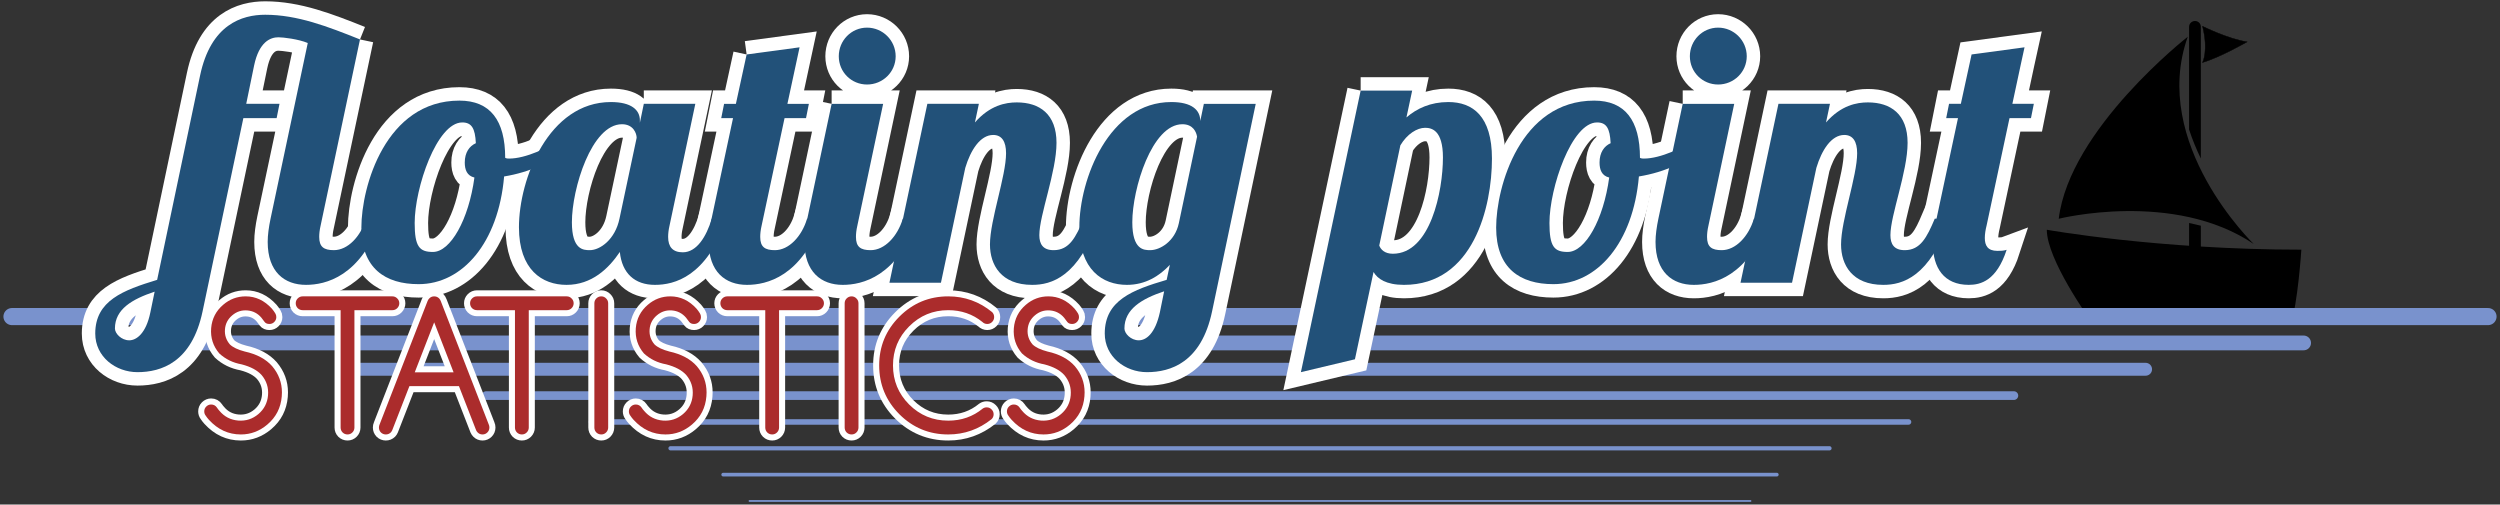 <?xml version="1.0" encoding="UTF-8" standalone="no"?>
<!-- Created with Inkscape (http://www.inkscape.org/) -->

<svg
   xmlns:dc="http://purl.org/dc/elements/1.1/"
   xmlns:cc="http://creativecommons.org/ns#"
   xmlns:rdf="http://www.w3.org/1999/02/22-rdf-syntax-ns#"
   xmlns:svg="http://www.w3.org/2000/svg"
   xmlns="http://www.w3.org/2000/svg"
   xmlns:sodipodi="http://sodipodi.sourceforge.net/DTD/sodipodi-0.dtd"
   xmlns:inkscape="http://www.inkscape.org/namespaces/inkscape"
   width="949.1"
   height="191.538"
   id="svg2"
   version="1.1"
   inkscape:version="0.48.4 r9939"
   sodipodi:docname="fps logo - all path no text.svg"
   inkscape:export-filename="/home/michael/Pictures/Logo/fps logo.png"
   inkscape:export-xdpi="90"
   inkscape:export-ydpi="90">
  <rect width="100%" height="100%" fill="#333333" stroke="none"/>
  <defs
     id="defs4" />
  <sodipodi:namedview
     id="base"
     pagecolor="#ffffff"
     bordercolor="#666666"
     borderopacity="1.0"
     inkscape:pageopacity="1"
     inkscape:pageshadow="2"
     inkscape:zoom="0.98994949"
     inkscape:cx="605.38458"
     inkscape:cy="76.242153"
     inkscape:document-units="px"
     inkscape:current-layer="layer1"
     showgrid="false"
     showguides="false"
     inkscape:snap-global="false"
     inkscape:window-width="1920"
     inkscape:window-height="1028"
     inkscape:window-x="0"
     inkscape:window-y="0"
     inkscape:window-maximized="1"
     fit-margin-top="0.5"
     fit-margin-left="1.3"
     fit-margin-right="1.3"
     fit-margin-bottom="1">
    <inkscape:grid
       type="xygrid"
       id="grid2985"
       empspacing="5"
       visible="true"
       enabled="true"
       snapvisiblegridlinesonly="true"
       originx="-35.45px"
       originy="-248.65px" />
  </sodipodi:namedview>
  <g
     inkscape:label="Layer 1"
     inkscape:groupmode="layer"
     id="layer1"
     transform="translate(-35.45,-612.175)"
     style="display:inline">
    <path
       style="fill:#000000;fill-opacity:1;stroke-width:4.4;stroke-linecap:round;stroke-miterlimit:4"
       d="M 833.312 7.969 C 832.076 7.969 831.062 8.951 831.062 10.188 L 831.062 49.156 C 832.293 52.949 833.821 56.645 835.531 60.188 L 835.531 10.188 C 835.531 8.951 834.549 7.969 833.312 7.969 z M 831.062 84.656 L 831.062 95.906 C 831.062 97.143 832.076 98.156 833.312 98.156 C 834.549 98.156 835.531 97.143 835.531 95.906 L 835.531 85.688 C 834.037 85.312 832.553 84.967 831.062 84.656 z "
       transform="translate(35.45,612.175)"
       id="rect3972" />
    <path
       style="fill:#000000;fill-opacity:1;stroke:none"
       d="m 866.011,626.126 c 0,0 -44.897,35.067 -48.98,69.101 0,0 43.648,-10.96 74.019,9.586 0,0 -39.519,-38.088 -25.038,-78.687 z"
       id="path3761"
       inkscape:connector-curvature="0"
       sodipodi:nodetypes="cccc" />
    <path
       style="fill:#000000;fill-opacity:1;stroke:none"
       d="m 812.495,699.396 c 0,0 42.196,7.563 96.643,7.563 0,0 -1.361,20.798 -4.084,28.361 0,0 -28.585,0 -76.226,-1.891 0,0 -16.334,-22.689 -16.334,-34.034 z"
       id="path2991"
       inkscape:connector-curvature="0" />
    <path
       style="fill:#000000;fill-opacity:1;stroke:#000000;stroke-width:0.16px;stroke-linecap:butt;stroke-linejoin:miter;stroke-opacity:1"
       d="m 871.621,622.15 c 0,0 9.625,4.775 16.912,5.921 0,0 -10.312,5.921 -16.912,7.831 0,0 2.337,-4.393 0,-13.752 z"
       id="path3791"
       inkscape:connector-curvature="0" />
    <g
       id="g3858"
       style="stroke:#7992cd;stroke-opacity:1">
      <path
         transform="translate(0,308.268)"
         inkscape:connector-curvature="0"
         id="path3823"
         d="m 40,424.094 c 940,0 940,0 940,0"
         style="fill:none;stroke:#7992cd;stroke-width:6.5;stroke-linecap:round;stroke-linejoin:miter;stroke-miterlimit:4;stroke-opacity:1;stroke-dasharray:none" />
      <path
         sodipodi:nodetypes="cc"
         transform="translate(0,308.268)"
         inkscape:connector-curvature="0"
         id="path3827"
         d="m 110,434.094 800,0"
         style="fill:none;stroke:#7992cd;stroke-width:5.6;stroke-linecap:round;stroke-linejoin:miter;stroke-miterlimit:4;stroke-opacity:1;stroke-dasharray:none" />
      <path
         sodipodi:nodetypes="cc"
         transform="translate(0,308.268)"
         inkscape:connector-curvature="0"
         id="path3829"
         d="m 170,444.094 680,0"
         style="fill:none;stroke:#7992cd;stroke-width:4.9;stroke-linecap:round;stroke-linejoin:miter;stroke-miterlimit:4;stroke-opacity:1;stroke-dasharray:none" />
      <path
         sodipodi:nodetypes="cc"
         transform="translate(0,308.268)"
         inkscape:connector-curvature="0"
         id="path3831"
         d="m 220,454.094 580,0"
         style="fill:none;stroke:#7992cd;stroke-width:3.3;stroke-linecap:round;stroke-linejoin:miter;stroke-miterlimit:4;stroke-opacity:1;stroke-dasharray:none" />
      <path
         sodipodi:nodetypes="cc"
         transform="translate(0,308.268)"
         inkscape:connector-curvature="0"
         id="path3833"
         d="m 260,464.094 500,0"
         style="fill:none;stroke:#7992cd;stroke-width:2.1;stroke-linecap:round;stroke-linejoin:miter;stroke-miterlimit:4;stroke-opacity:1;stroke-dasharray:none" />
      <path
         sodipodi:nodetypes="cc"
         transform="translate(0,308.268)"
         inkscape:connector-curvature="0"
         id="path3835"
         d="m 290,474.094 440,0"
         style="fill:none;stroke:#7992cd;stroke-width:1.6;stroke-linecap:round;stroke-linejoin:miter;stroke-miterlimit:4;stroke-opacity:1;stroke-dasharray:none" />
      <path
         sodipodi:nodetypes="cc"
         transform="translate(0,308.268)"
         inkscape:connector-curvature="0"
         id="path3837"
         d="m 310,484.094 400,0"
         style="fill:none;stroke:#7992cd;stroke-width:1.4;stroke-linecap:round;stroke-linejoin:miter;stroke-miterlimit:4;stroke-opacity:1;stroke-dasharray:none" />
      <path
         sodipodi:nodetypes="cc"
         transform="translate(0,308.268)"
         inkscape:connector-curvature="0"
         id="path3839"
         d="m 320,494.094 380,0"
         style="fill:none;stroke:#7992cd;stroke-width:0.7;stroke-linecap:round;stroke-linejoin:miter;stroke-miterlimit:4;stroke-opacity:1;stroke-dasharray:none" />
    </g>
  </g>
  <g
     inkscape:groupmode="layer"
     id="layer2"
     inkscape:label="flpt text 1"
     style="display:inline"
     transform="translate(-35.45,-303.907)">
    <g
       style="font-size:135.822px;font-style:normal;font-weight:normal;line-height:125%;letter-spacing:0px;word-spacing:0px;fill:#ff0000;fill-opacity:1;stroke:#ffffff;stroke-width:10.2;stroke-miterlimit:4;stroke-opacity:1;display:inline;font-family:Sans"
       id="text3819">
      <path
         d="m 79.083,428.623 c 0,-7.334 6.519,-11.137 15.076,-13.99 l -1.63,7.878 c -1.63,8.013 -5.297,10.594 -8.013,10.594 -2.988,0 -5.433,-2.581 -5.433,-4.482 M 172.121,318.879 c -12.224,-4.89 -23.769,-9.372 -35.993,-9.372 -8.828,0 -20.645,3.667 -24.72,23.09 l -16.299,77.554 c -12.903,3.939 -23.497,7.878 -23.497,20.373 0,8.828 7.742,14.669 16.027,14.669 8.964,0 20.645,-3.667 24.72,-23.09 l 15.484,-73.344 12.631,0 1.087,-5.433 -12.631,0 2.988,-14.533 c 1.901,-9.1 6.248,-10.73 9.236,-10.73 1.766,0 7.606,0.679 11.137,2.173 l -14.125,66.688 c -0.679,3.26 -1.087,6.248 -1.087,8.828 0,11.409 6.384,16.299 14.533,16.299 7.334,0 20.781,-2.988 28.523,-25.127 l -5.705,0 c -2.037,6.791 -6.927,11.952 -12.224,11.952 -3.803,0 -5.569,-1.222 -5.569,-5.025 0,-1.222 0.136,-2.581 0.543,-4.346 l 14.94,-70.627"
         style="font-variant:normal;font-stretch:normal;text-align:start;line-height:125%;writing-mode:lr-tb;text-anchor:start;fill:#ff0000;stroke:#ffffff;font-family:'Lobster 1.4';-inkscape-font-specification:'Lobster 1.4,'"
         id="path3943" />
      <path
         d="m 209.856,342.104 c -27.979,0 -37.215,32.597 -37.215,48.217 0,15.484 9.1,21.46 21.731,21.46 16.706,0 30.288,-15.755 32.461,-40.882 9.915,-1.63 18.879,-5.705 24.04,-11.273 l -1.222,-3.667 c -5.84,4.075 -14.669,8.149 -20.917,8.149 -0.407,0 -0.951,0 -1.494,-0.272 0,-14.261 -5.705,-21.731 -17.385,-21.731 m -10.051,57.453 c -5.161,0 -6.927,-2.037 -6.927,-11.002 0,-13.311 8.421,-38.166 18.064,-38.166 3.531,0 4.89,2.173 5.161,7.878 -2.445,1.087 -4.21,3.531 -4.21,7.334 0,2.716 0.815,5.025 3.667,5.705 -2.173,16.027 -9.1,28.251 -15.755,28.251"
         style="font-variant:normal;font-stretch:normal;text-align:start;line-height:125%;writing-mode:lr-tb;text-anchor:start;fill:#ff0000;stroke:#ffffff;font-family:'Lobster 1.4';-inkscape-font-specification:'Lobster 1.4,'"
         id="path3945" />
      <path
         d="m 279.866,343.327 -1.494,7.199 0,-0.951 c 0,-3.939 -3.26,-6.927 -11.002,-6.927 -23.633,0 -34.906,29.202 -34.906,47.538 0,16.163 8.828,21.867 18.064,21.867 9.643,0 16.027,-6.248 20.237,-12.496 0.815,8.149 5.705,12.496 13.311,12.496 7.334,0 19.558,-2.988 27.3,-25.127 l -5.705,0 c -2.037,6.791 -5.705,12.767 -11.002,12.767 -3.803,0 -5.569,-2.037 -5.569,-5.84 0,-1.222 0.136,-2.581 0.543,-4.346 l 9.779,-46.179 -19.558,0 m -8.285,7.742 c 4.346,0 5.569,3.531 5.569,5.161 l -6.519,30.696 c -1.63,7.878 -7.334,11.952 -11.273,11.952 -2.445,0 -6.791,-0.136 -6.791,-10.594 0,-12.767 7.47,-37.215 19.015,-37.215"
         style="font-variant:normal;font-stretch:normal;text-align:start;line-height:125%;writing-mode:lr-tb;text-anchor:start;fill:#ff0000;stroke:#ffffff;font-family:'Lobster 1.4';-inkscape-font-specification:'Lobster 1.4,'"
         id="path3947" />
      <path
         d="m 318.9,324.583 -4.075,18.743 -4.482,0 -1.087,5.433 4.482,0 -8.149,38.166 c -0.679,3.26 -1.087,6.248 -1.087,8.828 0,11.409 6.384,16.299 14.533,16.299 7.334,0 20.781,-2.988 28.523,-25.127 l -5.705,0 c -2.037,6.791 -6.927,11.952 -12.224,11.952 -3.803,0 -5.569,-1.222 -5.569,-5.025 0,-1.222 0.136,-2.581 0.543,-4.346 l 8.693,-40.746 8.149,0 1.087,-5.433 -8.149,0 4.618,-21.46 -20.102,2.716"
         style="font-variant:normal;font-stretch:normal;text-align:start;line-height:125%;writing-mode:lr-tb;text-anchor:start;fill:#ff0000;stroke:#ffffff;font-family:'Lobster 1.4';-inkscape-font-specification:'Lobster 1.4,'"
         id="path3949" />
      <path
         d="m 353.885,325.262 c 0,5.976 4.754,10.73 10.73,10.73 5.976,0 10.866,-4.754 10.866,-10.73 0,-5.976 -4.89,-10.866 -10.866,-10.866 -5.976,0 -10.73,4.89 -10.73,10.866 m -2.716,18.064 -9.236,43.599 c -0.679,3.26 -1.087,6.248 -1.087,8.828 0,11.409 6.384,16.299 14.533,16.299 7.334,0 20.781,-2.988 28.523,-25.127 l -5.705,0 c -2.037,6.791 -6.927,11.952 -12.224,11.952 -3.803,0 -5.569,-1.222 -5.569,-5.025 0,-1.222 0.136,-2.581 0.543,-4.346 l 9.779,-46.179 -19.558,0"
         style="font-variant:normal;font-stretch:normal;text-align:start;line-height:125%;writing-mode:lr-tb;text-anchor:start;fill:#ff0000;stroke:#ffffff;font-family:'Lobster 1.4';-inkscape-font-specification:'Lobster 1.4,'"
         id="path3951" />
      <path
         d="m 417.392,362.07 c 0,8.693 -6.112,25.399 -6.112,34.635 0,7.742 4.21,15.348 16.027,15.348 7.199,0 17.657,-2.852 25.263,-25.127 l -5.705,0 c -2.988,7.063 -5.433,11.952 -11.409,11.952 -4.075,0 -5.433,-2.309 -5.433,-5.705 0,-7.606 6.519,-24.04 6.519,-35.042 0,-10.866 -6.384,-15.348 -15.076,-15.348 -4.21,0 -10.187,1.087 -15.891,7.606 l 1.494,-7.063 -19.558,0 -14.397,67.911 19.558,0 9.236,-43.599 c 2.037,-6.791 5.705,-12.496 10.594,-12.496 3.26,0 4.89,2.445 4.89,6.927"
         style="font-variant:normal;font-stretch:normal;text-align:start;line-height:125%;writing-mode:lr-tb;text-anchor:start;fill:#ff0000;stroke:#ffffff;font-family:'Lobster 1.4';-inkscape-font-specification:'Lobster 1.4,'"
         id="path3953" />
      <path
         d="m 491.124,349.846 c 0,-4.21 -3.26,-7.199 -11.002,-7.199 -23.633,0 -34.906,29.202 -34.906,47.538 0,16.163 8.828,21.867 18.064,21.867 7.063,0 12.36,-3.396 16.299,-7.606 l -1.222,5.705 c -12.903,3.803 -23.497,7.742 -23.497,20.373 0,8.828 7.742,14.669 16.027,14.669 8.964,0 20.645,-3.667 24.72,-23.09 l 16.57,-78.777 -19.694,0 -1.358,6.519 m -6.791,1.222 c 4.075,0 5.297,2.988 5.569,4.754 l -6.927,32.869 c -1.494,6.927 -7.199,10.187 -10.866,10.187 -2.445,0 -6.791,-0.136 -6.791,-10.594 0,-12.767 7.47,-37.215 19.015,-37.215 m -22.003,77.554 c 0,-7.334 6.519,-11.273 15.076,-14.125 l -1.63,8.013 c -1.766,8.013 -5.161,10.594 -8.013,10.594 -2.988,0 -5.433,-2.581 -5.433,-4.482"
         style="font-variant:normal;font-stretch:normal;text-align:start;line-height:125%;writing-mode:lr-tb;text-anchor:start;fill:#ff0000;stroke:#ffffff;font-family:'Lobster 1.4';-inkscape-font-specification:'Lobster 1.4,'"
         id="path3955" />
      <path
         d="m 552.008,338.301 -22.682,106.892 20.509,-4.89 7.063,-33.14 c 1.494,2.581 4.754,4.89 11.545,4.89 26.349,0 33.412,-29.609 33.412,-47.945 0,-16.163 -7.334,-21.46 -16.57,-21.46 -6.791,0 -11.952,2.445 -15.891,5.84 l 2.173,-10.187 -19.558,0 m 12.224,61.935 c -3.124,0 -4.618,-1.63 -5.161,-3.124 l 8.013,-38.03 c 2.581,-4.346 6.384,-6.655 9.372,-6.655 2.445,0 6.791,0.815 6.791,11.273 0,12.767 -4.754,36.536 -19.015,36.536"
         style="font-variant:normal;font-stretch:normal;text-align:start;line-height:125%;writing-mode:lr-tb;text-anchor:start;fill:#ff0000;stroke:#ffffff;font-family:'Lobster 1.4';-inkscape-font-specification:'Lobster 1.4,'"
         id="path3957" />
      <path
         d="m 640.665,342.104 c -27.979,0 -37.215,32.597 -37.215,48.217 0,15.484 9.1,21.46 21.731,21.46 16.706,0 30.288,-15.755 32.461,-40.882 9.915,-1.63 18.879,-5.705 24.04,-11.273 l -1.222,-3.667 c -5.84,4.075 -14.669,8.149 -20.917,8.149 -0.407,0 -0.951,0 -1.494,-0.272 0,-14.261 -5.705,-21.731 -17.385,-21.731 m -10.051,57.453 c -5.161,0 -6.927,-2.037 -6.927,-11.002 0,-13.311 8.421,-38.166 18.064,-38.166 3.531,0 4.89,2.173 5.161,7.878 -2.445,1.087 -4.21,3.531 -4.21,7.334 0,2.716 0.815,5.025 3.667,5.705 -2.173,16.027 -9.1,28.251 -15.755,28.251"
         style="font-variant:normal;font-stretch:normal;text-align:start;line-height:125%;writing-mode:lr-tb;text-anchor:start;fill:#ff0000;stroke:#ffffff;font-family:'Lobster 1.4';-inkscape-font-specification:'Lobster 1.4,'"
         id="path3959" />
      <path
         d="m 676.991,325.262 c 0,5.976 4.754,10.73 10.73,10.73 5.976,0 10.866,-4.754 10.866,-10.73 0,-5.976 -4.89,-10.866 -10.866,-10.866 -5.976,0 -10.73,4.89 -10.73,10.866 m -2.716,18.064 -9.236,43.599 c -0.679,3.26 -1.087,6.248 -1.087,8.828 0,11.409 6.384,16.299 14.533,16.299 7.334,0 20.781,-2.988 28.523,-25.127 l -5.705,0 c -2.037,6.791 -6.927,11.952 -12.224,11.952 -3.803,0 -5.569,-1.222 -5.569,-5.025 0,-1.222 0.136,-2.581 0.543,-4.346 l 9.779,-46.179 -19.558,0"
         style="font-variant:normal;font-stretch:normal;text-align:start;line-height:125%;writing-mode:lr-tb;text-anchor:start;fill:#ff0000;stroke:#ffffff;font-family:'Lobster 1.4';-inkscape-font-specification:'Lobster 1.4,'"
         id="path3961" />
      <path
         d="m 740.499,362.07 c 0,8.693 -6.112,25.399 -6.112,34.635 0,7.742 4.21,15.348 16.027,15.348 7.199,0 17.657,-2.852 25.263,-25.127 l -5.705,0 c -2.988,7.063 -5.433,11.952 -11.409,11.952 -4.075,0 -5.433,-2.309 -5.433,-5.705 0,-7.606 6.519,-24.04 6.519,-35.042 0,-10.866 -6.384,-15.348 -15.076,-15.348 -4.21,0 -10.187,1.087 -15.891,7.606 l 1.494,-7.063 -19.558,0 -14.397,67.911 19.558,0 9.236,-43.599 c 2.037,-6.791 5.705,-12.496 10.594,-12.496 3.26,0 4.89,2.445 4.89,6.927"
         style="font-variant:normal;font-stretch:normal;text-align:start;line-height:125%;writing-mode:lr-tb;text-anchor:start;fill:#ff0000;stroke:#ffffff;font-family:'Lobster 1.4';-inkscape-font-specification:'Lobster 1.4,'"
         id="path3963" />
      <path
         d="m 798.34,348.759 8.149,0 1.087,-5.433 -8.149,0 c 2.581,-12.224 4.618,-21.46 4.618,-21.46 l -20.102,2.716 -4.075,18.743 -4.482,0 -1.087,5.433 4.482,0 -8.693,40.746 c -0.543,2.445 -0.815,4.89 -0.815,7.199 0,8.693 4.075,15.348 13.582,15.348 4.618,0 10.594,-1.63 14.397,-13.311 -1.087,0.407 -2.581,0.407 -3.531,0.407 -3.667,0 -4.754,-2.037 -4.754,-4.89 0,-1.494 0.272,-3.124 0.679,-4.754 l 8.693,-40.746"
         style="font-variant:normal;font-stretch:normal;text-align:start;line-height:125%;writing-mode:lr-tb;text-anchor:start;fill:#ff0000;stroke:#ffffff;font-family:'Lobster 1.4';-inkscape-font-specification:'Lobster 1.4,'"
         id="path3965" />
    </g>
    <g
       style="font-size:135.822px;font-style:normal;font-weight:normal;line-height:125%;letter-spacing:0px;word-spacing:0px;fill:#225179;fill-opacity:1;stroke:none;display:inline;font-family:Sans"
       id="text3846">
      <path
         d="m 79.083,428.623 c 0,-7.334 6.519,-11.137 15.076,-13.99 l -1.63,7.878 c -1.63,8.013 -5.297,10.594 -8.013,10.594 -2.988,0 -5.433,-2.581 -5.433,-4.482 M 172.121,318.879 c -12.224,-4.89 -23.769,-9.372 -35.993,-9.372 -8.828,0 -20.645,3.667 -24.72,23.09 l -16.299,77.554 c -12.903,3.939 -23.497,7.878 -23.497,20.373 0,8.828 7.742,14.669 16.027,14.669 8.964,0 20.645,-3.667 24.72,-23.09 l 15.484,-73.344 12.631,0 1.087,-5.433 -12.631,0 2.988,-14.533 c 1.901,-9.1 6.248,-10.73 9.236,-10.73 1.766,0 7.606,0.679 11.137,2.173 l -14.125,66.688 c -0.679,3.26 -1.087,6.248 -1.087,8.828 0,11.409 6.384,16.299 14.533,16.299 7.334,0 20.781,-2.988 28.523,-25.127 l -5.705,0 c -2.037,6.791 -6.927,11.952 -12.224,11.952 -3.803,0 -5.569,-1.222 -5.569,-5.025 0,-1.222 0.136,-2.581 0.543,-4.346 l 14.94,-70.627"
         style="font-variant:normal;font-stretch:normal;text-align:start;line-height:125%;writing-mode:lr-tb;text-anchor:start;fill:#225179;font-family:'Lobster 1.4';-inkscape-font-specification:'Lobster 1.4,'"
         id="path3968" />
      <path
         d="m 209.856,342.104 c -27.979,0 -37.215,32.597 -37.215,48.217 0,15.484 9.1,21.46 21.731,21.46 16.706,0 30.288,-15.755 32.461,-40.882 9.915,-1.63 18.879,-5.705 24.04,-11.273 l -1.222,-3.667 c -5.84,4.075 -14.669,8.149 -20.917,8.149 -0.407,0 -0.951,0 -1.494,-0.272 0,-14.261 -5.705,-21.731 -17.385,-21.731 m -10.051,57.453 c -5.161,0 -6.927,-2.037 -6.927,-11.002 0,-13.311 8.421,-38.166 18.064,-38.166 3.531,0 4.89,2.173 5.161,7.878 -2.445,1.087 -4.21,3.531 -4.21,7.334 0,2.716 0.815,5.025 3.667,5.705 -2.173,16.027 -9.1,28.251 -15.755,28.251"
         style="font-variant:normal;font-stretch:normal;text-align:start;line-height:125%;writing-mode:lr-tb;text-anchor:start;fill:#225179;font-family:'Lobster 1.4';-inkscape-font-specification:'Lobster 1.4,'"
         id="path3970" />
      <path
         d="m 279.866,343.327 -1.494,7.199 0,-0.951 c 0,-3.939 -3.26,-6.927 -11.002,-6.927 -23.633,0 -34.906,29.202 -34.906,47.538 0,16.163 8.828,21.867 18.064,21.867 9.643,0 16.027,-6.248 20.237,-12.496 0.815,8.149 5.705,12.496 13.311,12.496 7.334,0 19.558,-2.988 27.3,-25.127 l -5.705,0 c -2.037,6.791 -5.705,12.767 -11.002,12.767 -3.803,0 -5.569,-2.037 -5.569,-5.84 0,-1.222 0.136,-2.581 0.543,-4.346 l 9.779,-46.179 -19.558,0 m -8.285,7.742 c 4.346,0 5.569,3.531 5.569,5.161 l -6.519,30.696 c -1.63,7.878 -7.334,11.952 -11.273,11.952 -2.445,0 -6.791,-0.136 -6.791,-10.594 0,-12.767 7.47,-37.215 19.015,-37.215"
         style="font-variant:normal;font-stretch:normal;text-align:start;line-height:125%;writing-mode:lr-tb;text-anchor:start;fill:#225179;font-family:'Lobster 1.4';-inkscape-font-specification:'Lobster 1.4,'"
         id="path3972" />
      <path
         d="m 318.9,324.583 -4.075,18.743 -4.482,0 -1.087,5.433 4.482,0 -8.149,38.166 c -0.679,3.26 -1.087,6.248 -1.087,8.828 0,11.409 6.384,16.299 14.533,16.299 7.334,0 20.781,-2.988 28.523,-25.127 l -5.705,0 c -2.037,6.791 -6.927,11.952 -12.224,11.952 -3.803,0 -5.569,-1.222 -5.569,-5.025 0,-1.222 0.136,-2.581 0.543,-4.346 l 8.693,-40.746 8.149,0 1.087,-5.433 -8.149,0 4.618,-21.46 -20.102,2.716"
         style="font-variant:normal;font-stretch:normal;text-align:start;line-height:125%;writing-mode:lr-tb;text-anchor:start;fill:#225179;font-family:'Lobster 1.4';-inkscape-font-specification:'Lobster 1.4,'"
         id="path3974" />
      <path
         d="m 353.885,325.262 c 0,5.976 4.754,10.73 10.73,10.73 5.976,0 10.866,-4.754 10.866,-10.73 0,-5.976 -4.89,-10.866 -10.866,-10.866 -5.976,0 -10.73,4.89 -10.73,10.866 m -2.716,18.064 -9.236,43.599 c -0.679,3.26 -1.087,6.248 -1.087,8.828 0,11.409 6.384,16.299 14.533,16.299 7.334,0 20.781,-2.988 28.523,-25.127 l -5.705,0 c -2.037,6.791 -6.927,11.952 -12.224,11.952 -3.803,0 -5.569,-1.222 -5.569,-5.025 0,-1.222 0.136,-2.581 0.543,-4.346 l 9.779,-46.179 -19.558,0"
         style="font-variant:normal;font-stretch:normal;text-align:start;line-height:125%;writing-mode:lr-tb;text-anchor:start;fill:#225179;font-family:'Lobster 1.4';-inkscape-font-specification:'Lobster 1.4,'"
         id="path3976" />
      <path
         d="m 417.392,362.07 c 0,8.693 -6.112,25.399 -6.112,34.635 0,7.742 4.21,15.348 16.027,15.348 7.199,0 17.657,-2.852 25.263,-25.127 l -5.705,0 c -2.988,7.063 -5.433,11.952 -11.409,11.952 -4.075,0 -5.433,-2.309 -5.433,-5.705 0,-7.606 6.519,-24.04 6.519,-35.042 0,-10.866 -6.384,-15.348 -15.076,-15.348 -4.21,0 -10.187,1.087 -15.891,7.606 l 1.494,-7.063 -19.558,0 -14.397,67.911 19.558,0 9.236,-43.599 c 2.037,-6.791 5.705,-12.496 10.594,-12.496 3.26,0 4.89,2.445 4.89,6.927"
         style="font-variant:normal;font-stretch:normal;text-align:start;line-height:125%;writing-mode:lr-tb;text-anchor:start;fill:#225179;font-family:'Lobster 1.4';-inkscape-font-specification:'Lobster 1.4,'"
         id="path3978" />
      <path
         d="m 491.124,349.846 c 0,-4.21 -3.26,-7.199 -11.002,-7.199 -23.633,0 -34.906,29.202 -34.906,47.538 0,16.163 8.828,21.867 18.064,21.867 7.063,0 12.36,-3.396 16.299,-7.606 l -1.222,5.705 c -12.903,3.803 -23.497,7.742 -23.497,20.373 0,8.828 7.742,14.669 16.027,14.669 8.964,0 20.645,-3.667 24.72,-23.09 l 16.57,-78.777 -19.694,0 -1.358,6.519 m -6.791,1.222 c 4.075,0 5.297,2.988 5.569,4.754 l -6.927,32.869 c -1.494,6.927 -7.199,10.187 -10.866,10.187 -2.445,0 -6.791,-0.136 -6.791,-10.594 0,-12.767 7.47,-37.215 19.015,-37.215 m -22.003,77.554 c 0,-7.334 6.519,-11.273 15.076,-14.125 l -1.63,8.013 c -1.766,8.013 -5.161,10.594 -8.013,10.594 -2.988,0 -5.433,-2.581 -5.433,-4.482"
         style="font-variant:normal;font-stretch:normal;text-align:start;line-height:125%;writing-mode:lr-tb;text-anchor:start;fill:#225179;font-family:'Lobster 1.4';-inkscape-font-specification:'Lobster 1.4,'"
         id="path3980" />
      <path
         d="m 552.008,338.301 -22.682,106.892 20.509,-4.89 7.063,-33.14 c 1.494,2.581 4.754,4.89 11.545,4.89 26.349,0 33.412,-29.609 33.412,-47.945 0,-16.163 -7.334,-21.46 -16.57,-21.46 -6.791,0 -11.952,2.445 -15.891,5.84 l 2.173,-10.187 -19.558,0 m 12.224,61.935 c -3.124,0 -4.618,-1.63 -5.161,-3.124 l 8.013,-38.03 c 2.581,-4.346 6.384,-6.655 9.372,-6.655 2.445,0 6.791,0.815 6.791,11.273 0,12.767 -4.754,36.536 -19.015,36.536"
         style="font-variant:normal;font-stretch:normal;text-align:start;line-height:125%;writing-mode:lr-tb;text-anchor:start;fill:#225179;font-family:'Lobster 1.4';-inkscape-font-specification:'Lobster 1.4,'"
         id="path3982" />
      <path
         d="m 640.665,342.104 c -27.979,0 -37.215,32.597 -37.215,48.217 0,15.484 9.1,21.46 21.731,21.46 16.706,0 30.288,-15.755 32.461,-40.882 9.915,-1.63 18.879,-5.705 24.04,-11.273 l -1.222,-3.667 c -5.84,4.075 -14.669,8.149 -20.917,8.149 -0.407,0 -0.951,0 -1.494,-0.272 0,-14.261 -5.705,-21.731 -17.385,-21.731 m -10.051,57.453 c -5.161,0 -6.927,-2.037 -6.927,-11.002 0,-13.311 8.421,-38.166 18.064,-38.166 3.531,0 4.89,2.173 5.161,7.878 -2.445,1.087 -4.21,3.531 -4.21,7.334 0,2.716 0.815,5.025 3.667,5.705 -2.173,16.027 -9.1,28.251 -15.755,28.251"
         style="font-variant:normal;font-stretch:normal;text-align:start;line-height:125%;writing-mode:lr-tb;text-anchor:start;fill:#225179;font-family:'Lobster 1.4';-inkscape-font-specification:'Lobster 1.4,'"
         id="path3984" />
      <path
         d="m 676.991,325.262 c 0,5.976 4.754,10.73 10.73,10.73 5.976,0 10.866,-4.754 10.866,-10.73 0,-5.976 -4.89,-10.866 -10.866,-10.866 -5.976,0 -10.73,4.89 -10.73,10.866 m -2.716,18.064 -9.236,43.599 c -0.679,3.26 -1.087,6.248 -1.087,8.828 0,11.409 6.384,16.299 14.533,16.299 7.334,0 20.781,-2.988 28.523,-25.127 l -5.705,0 c -2.037,6.791 -6.927,11.952 -12.224,11.952 -3.803,0 -5.569,-1.222 -5.569,-5.025 0,-1.222 0.136,-2.581 0.543,-4.346 l 9.779,-46.179 -19.558,0"
         style="font-variant:normal;font-stretch:normal;text-align:start;line-height:125%;writing-mode:lr-tb;text-anchor:start;fill:#225179;font-family:'Lobster 1.4';-inkscape-font-specification:'Lobster 1.4,'"
         id="path3986" />
      <path
         d="m 740.499,362.07 c 0,8.693 -6.112,25.399 -6.112,34.635 0,7.742 4.21,15.348 16.027,15.348 7.199,0 17.657,-2.852 25.263,-25.127 l -5.705,0 c -2.988,7.063 -5.433,11.952 -11.409,11.952 -4.075,0 -5.433,-2.309 -5.433,-5.705 0,-7.606 6.519,-24.04 6.519,-35.042 0,-10.866 -6.384,-15.348 -15.076,-15.348 -4.21,0 -10.187,1.087 -15.891,7.606 l 1.494,-7.063 -19.558,0 -14.397,67.911 19.558,0 9.236,-43.599 c 2.037,-6.791 5.705,-12.496 10.594,-12.496 3.26,0 4.89,2.445 4.89,6.927"
         style="font-variant:normal;font-stretch:normal;text-align:start;line-height:125%;writing-mode:lr-tb;text-anchor:start;fill:#225179;font-family:'Lobster 1.4';-inkscape-font-specification:'Lobster 1.4,'"
         id="path3988" />
      <path
         d="m 798.34,348.759 8.149,0 1.087,-5.433 -8.149,0 c 2.581,-12.224 4.618,-21.46 4.618,-21.46 l -20.102,2.716 -4.075,18.743 -4.482,0 -1.087,5.433 4.482,0 -8.693,40.746 c -0.543,2.445 -0.815,4.89 -0.815,7.199 0,8.693 4.075,15.348 13.582,15.348 4.618,0 10.594,-1.63 14.397,-13.311 -1.087,0.407 -2.581,0.407 -3.531,0.407 -3.667,0 -4.754,-2.037 -4.754,-4.89 0,-1.494 0.272,-3.124 0.679,-4.754 l 8.693,-40.746"
         style="font-variant:normal;font-stretch:normal;text-align:start;line-height:125%;writing-mode:lr-tb;text-anchor:start;fill:#225179;font-family:'Lobster 1.4';-inkscape-font-specification:'Lobster 1.4,'"
         id="path3990" />
    </g>
  </g>
  <g
     inkscape:groupmode="layer"
     id="layer3"
     inkscape:label="Stats txt"
     style="display:inline"
     transform="translate(-35.45,-303.907)">
    <g
       style="font-size:67.106px;font-style:normal;font-variant:normal;font-weight:normal;font-stretch:normal;text-align:start;line-height:125%;letter-spacing:0px;word-spacing:0px;writing-mode:lr-tb;text-anchor:start;fill:#ffffff;fill-opacity:1;stroke:#ffffff;stroke-width:4.6;stroke-miterlimit:4;stroke-opacity:1;font-family:Comfortaa;-inkscape-font-specification:Comfortaa"
       id="text3869">
      <path
         d="m 127.212,442.236 c -3.32,-0.59 -6.16,-1.977 -8.519,-4.161 -2.337,-2.752 -3.364,-5.942 -3.08,-9.568 0.306,-3.604 1.835,-6.575 4.587,-8.912 2.468,-2.119 5.308,-3.178 8.519,-3.178 3.801,5e-5 7.121,1.562 9.961,4.686 0.481,0.568 0.907,1.158 1.278,1.769 0.262,0.415 0.393,0.885 0.393,1.409 -3e-5,0.721 -0.262,1.343 -0.786,1.868 -0.502,0.502 -1.114,0.754 -1.835,0.754 -0.83,4e-5 -1.442,-0.262 -1.835,-0.786 -0.393,-0.524 -0.797,-1.059 -1.212,-1.606 -1.42,-1.66 -3.2,-2.578 -5.341,-2.752 -2.163,-0.175 -4.074,0.448 -5.734,1.868 -1.66,1.398 -2.578,3.167 -2.752,5.308 -0.175,2.163 0.448,4.074 1.868,5.734 1.158,1.114 3.036,2.01 5.636,2.687 4.565,1.005 8.039,2.862 10.42,5.57 2.468,2.927 3.703,6.248 3.703,9.961 -4e-5,0.502 -0.022,1.005 -0.066,1.507 -0.35,4.325 -2.174,7.886 -5.472,10.682 -2.949,2.512 -6.302,3.768 -10.059,3.768 -4.697,0 -8.738,-1.857 -12.124,-5.57 -0.459,-0.502 -0.874,-1.038 -1.245,-1.606 -0.35,-0.459 -0.524,-0.983 -0.524,-1.573 -1e-5,-0.721 0.251,-1.333 0.754,-1.835 0.524,-0.524 1.147,-0.786 1.868,-0.786 0.939,10e-6 1.682,0.404 2.228,1.212 0.262,0.415 0.568,0.808 0.917,1.18 1.857,2.228 4.238,3.462 7.143,3.703 2.883,0.218 5.428,-0.601 7.635,-2.457 2.206,-1.879 3.43,-4.26 3.67,-7.143 0.24,-2.905 -0.568,-5.461 -2.425,-7.667 -1.617,-1.813 -4.14,-3.167 -7.569,-4.063"
         id="path3901"
         inkscape:connector-curvature="0" />
      <path
         d="m 150.345,421.659 c -0.721,5e-5 -1.343,-0.251 -1.868,-0.754 -0.502,-0.524 -0.754,-1.147 -0.754,-1.868 0,-0.721 0.251,-1.332 0.754,-1.835 0.524,-0.524 1.147,-0.786 1.868,-0.786 l 34.077,0 c 0.721,5e-5 1.332,0.262 1.835,0.786 0.524,0.502 0.786,1.114 0.786,1.835 -5e-5,0.721 -0.262,1.343 -0.786,1.868 -0.502,0.502 -1.114,0.754 -1.835,0.754 l -14.417,0 0,44.562 c -2e-5,0.721 -0.262,1.343 -0.786,1.868 -0.502,0.502 -1.114,0.754 -1.835,0.754 -0.721,0 -1.343,-0.251 -1.868,-0.754 -0.502,-0.524 -0.754,-1.147 -0.754,-1.868 l 0,-44.562 -14.417,0"
         id="path3903"
         inkscape:connector-curvature="0" />
      <path
         d="m 190.877,450.493 -6.521,16.744 c -0.131,0.306 -0.317,0.59 -0.557,0.852 -0.524,0.502 -1.147,0.754 -1.868,0.754 -0.721,0 -1.343,-0.251 -1.868,-0.754 -0.502,-0.524 -0.754,-1.147 -0.754,-1.868 -1e-5,-0.415 0.076,-0.786 0.229,-1.114 l 18.218,-46.856 c 0.131,-0.393 0.36,-0.754 0.688,-1.081 0.502,-0.502 1.114,-0.754 1.835,-0.754 0.721,5e-5 1.343,0.251 1.868,0.754 0.306,0.328 0.524,0.688 0.655,1.081 l 18.218,46.856 c 0.153,0.328 0.229,0.699 0.229,1.114 -4e-5,0.721 -0.262,1.343 -0.786,1.868 -0.502,0.502 -1.114,0.754 -1.835,0.754 -0.721,0 -1.333,-0.251 -1.835,-0.754 -0.262,-0.262 -0.459,-0.546 -0.59,-0.852 l -6.521,-16.744 -18.808,0 m 16.776,-5.243 -7.372,-18.972 -7.372,18.972 14.745,0"
         id="path3905"
         inkscape:connector-curvature="0" />
      <path
         d="m 216.533,421.659 c -0.721,5e-5 -1.343,-0.251 -1.868,-0.754 -0.502,-0.524 -0.754,-1.147 -0.754,-1.868 -10e-6,-0.721 0.251,-1.332 0.754,-1.835 0.524,-0.524 1.147,-0.786 1.868,-0.786 l 34.077,0 c 0.721,5e-5 1.332,0.262 1.835,0.786 0.524,0.502 0.786,1.114 0.786,1.835 -4e-5,0.721 -0.262,1.343 -0.786,1.868 -0.502,0.502 -1.114,0.754 -1.835,0.754 l -14.417,0 0,44.562 c -3e-5,0.721 -0.262,1.343 -0.786,1.868 -0.502,0.502 -1.114,0.754 -1.835,0.754 -0.721,0 -1.343,-0.251 -1.868,-0.754 -0.502,-0.524 -0.754,-1.147 -0.754,-1.868 l 0,-44.562 -14.417,0"
         id="path3907"
         inkscape:connector-curvature="0" />
      <path
         d="m 261.096,419.037 c -10e-6,-0.721 0.251,-1.332 0.754,-1.835 0.524,-0.524 1.147,-0.786 1.868,-0.786 0.721,5e-5 1.333,0.262 1.835,0.786 0.524,0.502 0.786,1.114 0.786,1.835 l 0,47.184 c -1e-5,0.721 -0.262,1.343 -0.786,1.868 -0.502,0.502 -1.114,0.754 -1.835,0.754 -0.721,0 -1.343,-0.251 -1.868,-0.754 -0.502,-0.524 -0.754,-1.147 -0.754,-1.868 l 0,-47.184"
         id="path3909"
         inkscape:connector-curvature="0" />
      <path
         d="m 288.423,442.236 c -3.32,-0.59 -6.16,-1.977 -8.519,-4.161 -2.337,-2.752 -3.364,-5.942 -3.08,-9.568 0.306,-3.604 1.835,-6.575 4.587,-8.912 2.468,-2.119 5.308,-3.178 8.519,-3.178 3.801,5e-5 7.121,1.562 9.961,4.686 0.481,0.568 0.907,1.158 1.278,1.769 0.262,0.415 0.393,0.885 0.393,1.409 -3e-5,0.721 -0.262,1.343 -0.786,1.868 -0.502,0.502 -1.114,0.754 -1.835,0.754 -0.83,4e-5 -1.442,-0.262 -1.835,-0.786 -0.393,-0.524 -0.797,-1.059 -1.212,-1.606 -1.42,-1.66 -3.2,-2.578 -5.341,-2.752 -2.163,-0.175 -4.074,0.448 -5.734,1.868 -1.66,1.398 -2.578,3.167 -2.752,5.308 -0.175,2.163 0.448,4.074 1.868,5.734 1.158,1.114 3.036,2.01 5.636,2.687 4.565,1.005 8.039,2.862 10.42,5.57 2.468,2.927 3.703,6.248 3.703,9.961 -3e-5,0.502 -0.022,1.005 -0.066,1.507 -0.35,4.325 -2.174,7.886 -5.472,10.682 -2.949,2.512 -6.302,3.768 -10.059,3.768 -4.697,0 -8.738,-1.857 -12.124,-5.57 -0.459,-0.502 -0.874,-1.038 -1.245,-1.606 -0.35,-0.459 -0.524,-0.983 -0.524,-1.573 0,-0.721 0.251,-1.333 0.754,-1.835 0.524,-0.524 1.147,-0.786 1.868,-0.786 0.939,10e-6 1.682,0.404 2.228,1.212 0.262,0.415 0.568,0.808 0.917,1.18 1.857,2.228 4.238,3.462 7.143,3.703 2.883,0.218 5.428,-0.601 7.635,-2.457 2.206,-1.879 3.43,-4.26 3.67,-7.143 0.24,-2.905 -0.568,-5.461 -2.425,-7.667 -1.617,-1.813 -4.14,-3.167 -7.569,-4.063"
         id="path3911"
         inkscape:connector-curvature="0" />
      <path
         d="m 311.556,421.659 c -0.721,5e-5 -1.343,-0.251 -1.868,-0.754 -0.502,-0.524 -0.754,-1.147 -0.754,-1.868 -10e-6,-0.721 0.251,-1.332 0.754,-1.835 0.524,-0.524 1.147,-0.786 1.868,-0.786 l 34.077,0 c 0.721,5e-5 1.332,0.262 1.835,0.786 0.524,0.502 0.786,1.114 0.786,1.835 -4e-5,0.721 -0.262,1.343 -0.786,1.868 -0.502,0.502 -1.114,0.754 -1.835,0.754 l -14.417,0 0,44.562 c -3e-5,0.721 -0.262,1.343 -0.786,1.868 -0.502,0.502 -1.114,0.754 -1.835,0.754 -0.721,0 -1.343,-0.251 -1.868,-0.754 -0.502,-0.524 -0.754,-1.147 -0.754,-1.868 l 0,-44.562 -14.417,0"
         id="path3913"
         inkscape:connector-curvature="0" />
      <path
         d="m 356.119,419.037 c -10e-6,-0.721 0.251,-1.332 0.754,-1.835 0.524,-0.524 1.147,-0.786 1.868,-0.786 0.721,5e-5 1.333,0.262 1.835,0.786 0.524,0.502 0.786,1.114 0.786,1.835 l 0,47.184 c -10e-6,0.721 -0.262,1.343 -0.786,1.868 -0.502,0.502 -1.114,0.754 -1.835,0.754 -0.721,0 -1.343,-0.251 -1.868,-0.754 -0.502,-0.524 -0.754,-1.147 -0.754,-1.868 l 0,-47.184"
         id="path3915"
         inkscape:connector-curvature="0" />
      <path
         d="m 410.053,458.554 c 0.721,10e-6 1.332,0.262 1.835,0.786 0.524,0.502 0.786,1.114 0.786,1.835 -5e-5,0.721 -0.251,1.333 -0.754,1.835 -4.871,3.888 -10.365,5.832 -16.482,5.832 -7.231,0 -13.412,-2.556 -18.546,-7.667 -5.112,-5.133 -7.667,-11.315 -7.667,-18.546 0,-7.23 2.556,-13.401 7.667,-18.513 5.133,-5.133 11.315,-7.7 18.546,-7.7 6.247,5e-5 11.807,1.999 16.678,5.996 0.502,0.524 0.754,1.147 0.754,1.868 -5e-5,0.721 -0.262,1.343 -0.786,1.868 -0.502,0.502 -1.114,0.754 -1.835,0.754 -0.721,4e-5 -1.343,-0.262 -1.868,-0.786 -3.692,-2.971 -8.006,-4.456 -12.943,-4.456 -5.789,5e-5 -10.737,2.053 -14.843,6.16 -4.085,4.085 -6.127,9.022 -6.127,14.81 -1e-5,5.789 2.042,10.737 6.127,14.843 4.107,4.085 9.054,6.127 14.843,6.127 5.002,10e-6 9.371,-1.529 13.107,-4.587 0.437,-0.306 0.939,-0.459 1.507,-0.459"
         id="path3917"
         inkscape:connector-curvature="0" />
      <path
         d="m 431.941,442.236 c -3.32,-0.59 -6.16,-1.977 -8.519,-4.161 -2.337,-2.752 -3.364,-5.942 -3.08,-9.568 0.306,-3.604 1.835,-6.575 4.587,-8.912 2.468,-2.119 5.308,-3.178 8.519,-3.178 3.801,5e-5 7.121,1.562 9.961,4.686 0.481,0.568 0.907,1.158 1.278,1.769 0.262,0.415 0.393,0.885 0.393,1.409 -3e-5,0.721 -0.262,1.343 -0.786,1.868 -0.502,0.502 -1.114,0.754 -1.835,0.754 -0.83,4e-5 -1.442,-0.262 -1.835,-0.786 -0.393,-0.524 -0.797,-1.059 -1.212,-1.606 -1.42,-1.66 -3.2,-2.578 -5.341,-2.752 -2.163,-0.175 -4.074,0.448 -5.734,1.868 -1.66,1.398 -2.578,3.167 -2.752,5.308 -0.175,2.163 0.448,4.074 1.868,5.734 1.158,1.114 3.036,2.01 5.636,2.687 4.565,1.005 8.039,2.862 10.42,5.57 2.468,2.927 3.703,6.248 3.703,9.961 -3e-5,0.502 -0.022,1.005 -0.066,1.507 -0.35,4.325 -2.174,7.886 -5.472,10.682 -2.949,2.512 -6.302,3.768 -10.059,3.768 -4.697,0 -8.738,-1.857 -12.124,-5.57 -0.459,-0.502 -0.874,-1.038 -1.245,-1.606 -0.35,-0.459 -0.524,-0.983 -0.524,-1.573 0,-0.721 0.251,-1.333 0.754,-1.835 0.524,-0.524 1.147,-0.786 1.868,-0.786 0.939,10e-6 1.682,0.404 2.228,1.212 0.262,0.415 0.568,0.808 0.917,1.18 1.857,2.228 4.238,3.462 7.143,3.703 2.883,0.218 5.428,-0.601 7.635,-2.457 2.206,-1.879 3.43,-4.26 3.67,-7.143 0.24,-2.905 -0.568,-5.461 -2.425,-7.667 -1.617,-1.813 -4.14,-3.167 -7.569,-4.063"
         id="path3919"
         inkscape:connector-curvature="0" />
    </g>
    <g
       style="font-size:67.106px;font-style:normal;font-variant:normal;font-weight:normal;font-stretch:normal;text-align:start;line-height:125%;letter-spacing:0px;word-spacing:0px;writing-mode:lr-tb;text-anchor:start;fill:#ab2c2c;fill-opacity:1;stroke:none;display:inline;font-family:Comfortaa;-inkscape-font-specification:Comfortaa"
       id="text3875">
      <path
         d="m 127.212,442.236 c -3.32,-0.59 -6.16,-1.977 -8.519,-4.161 -2.337,-2.752 -3.364,-5.942 -3.08,-9.568 0.306,-3.604 1.835,-6.575 4.587,-8.912 2.468,-2.119 5.308,-3.178 8.519,-3.178 3.801,5e-5 7.121,1.562 9.961,4.686 0.481,0.568 0.907,1.158 1.278,1.769 0.262,0.415 0.393,0.885 0.393,1.409 -3e-5,0.721 -0.262,1.343 -0.786,1.868 -0.502,0.502 -1.114,0.754 -1.835,0.754 -0.83,4e-5 -1.442,-0.262 -1.835,-0.786 -0.393,-0.524 -0.797,-1.059 -1.212,-1.606 -1.42,-1.66 -3.2,-2.578 -5.341,-2.752 -2.163,-0.175 -4.074,0.448 -5.734,1.868 -1.66,1.398 -2.578,3.167 -2.752,5.308 -0.175,2.163 0.448,4.074 1.868,5.734 1.158,1.114 3.036,2.01 5.636,2.687 4.565,1.005 8.039,2.862 10.42,5.57 2.468,2.927 3.703,6.248 3.703,9.961 -4e-5,0.502 -0.022,1.005 -0.066,1.507 -0.35,4.325 -2.174,7.886 -5.472,10.682 -2.949,2.512 -6.302,3.768 -10.059,3.768 -4.697,0 -8.738,-1.857 -12.124,-5.57 -0.459,-0.502 -0.874,-1.038 -1.245,-1.606 -0.35,-0.459 -0.524,-0.983 -0.524,-1.573 -1e-5,-0.721 0.251,-1.333 0.754,-1.835 0.524,-0.524 1.147,-0.786 1.868,-0.786 0.939,10e-6 1.682,0.404 2.228,1.212 0.262,0.415 0.568,0.808 0.917,1.18 1.857,2.228 4.238,3.462 7.143,3.703 2.883,0.218 5.428,-0.601 7.635,-2.457 2.206,-1.879 3.43,-4.26 3.67,-7.143 0.24,-2.905 -0.568,-5.461 -2.425,-7.667 -1.617,-1.813 -4.14,-3.167 -7.569,-4.063"
         id="path3922"
         inkscape:connector-curvature="0" />
      <path
         d="m 150.345,421.659 c -0.721,5e-5 -1.343,-0.251 -1.868,-0.754 -0.502,-0.524 -0.754,-1.147 -0.754,-1.868 0,-0.721 0.251,-1.332 0.754,-1.835 0.524,-0.524 1.147,-0.786 1.868,-0.786 l 34.077,0 c 0.721,5e-5 1.332,0.262 1.835,0.786 0.524,0.502 0.786,1.114 0.786,1.835 -5e-5,0.721 -0.262,1.343 -0.786,1.868 -0.502,0.502 -1.114,0.754 -1.835,0.754 l -14.417,0 0,44.562 c -2e-5,0.721 -0.262,1.343 -0.786,1.868 -0.502,0.502 -1.114,0.754 -1.835,0.754 -0.721,0 -1.343,-0.251 -1.868,-0.754 -0.502,-0.524 -0.754,-1.147 -0.754,-1.868 l 0,-44.562 -14.417,0"
         id="path3924"
         inkscape:connector-curvature="0" />
      <path
         d="m 190.877,450.493 -6.521,16.744 c -0.131,0.306 -0.317,0.59 -0.557,0.852 -0.524,0.502 -1.147,0.754 -1.868,0.754 -0.721,0 -1.343,-0.251 -1.868,-0.754 -0.502,-0.524 -0.754,-1.147 -0.754,-1.868 -1e-5,-0.415 0.076,-0.786 0.229,-1.114 l 18.218,-46.856 c 0.131,-0.393 0.36,-0.754 0.688,-1.081 0.502,-0.502 1.114,-0.754 1.835,-0.754 0.721,5e-5 1.343,0.251 1.868,0.754 0.306,0.328 0.524,0.688 0.655,1.081 l 18.218,46.856 c 0.153,0.328 0.229,0.699 0.229,1.114 -4e-5,0.721 -0.262,1.343 -0.786,1.868 -0.502,0.502 -1.114,0.754 -1.835,0.754 -0.721,0 -1.333,-0.251 -1.835,-0.754 -0.262,-0.262 -0.459,-0.546 -0.59,-0.852 l -6.521,-16.744 -18.808,0 m 16.776,-5.243 -7.372,-18.972 -7.372,18.972 14.745,0"
         id="path3926"
         inkscape:connector-curvature="0" />
      <path
         d="m 216.533,421.659 c -0.721,5e-5 -1.343,-0.251 -1.868,-0.754 -0.502,-0.524 -0.754,-1.147 -0.754,-1.868 -10e-6,-0.721 0.251,-1.332 0.754,-1.835 0.524,-0.524 1.147,-0.786 1.868,-0.786 l 34.077,0 c 0.721,5e-5 1.332,0.262 1.835,0.786 0.524,0.502 0.786,1.114 0.786,1.835 -4e-5,0.721 -0.262,1.343 -0.786,1.868 -0.502,0.502 -1.114,0.754 -1.835,0.754 l -14.417,0 0,44.562 c -3e-5,0.721 -0.262,1.343 -0.786,1.868 -0.502,0.502 -1.114,0.754 -1.835,0.754 -0.721,0 -1.343,-0.251 -1.868,-0.754 -0.502,-0.524 -0.754,-1.147 -0.754,-1.868 l 0,-44.562 -14.417,0"
         id="path3928"
         inkscape:connector-curvature="0" />
      <path
         d="m 261.096,419.037 c -10e-6,-0.721 0.251,-1.332 0.754,-1.835 0.524,-0.524 1.147,-0.786 1.868,-0.786 0.721,5e-5 1.333,0.262 1.835,0.786 0.524,0.502 0.786,1.114 0.786,1.835 l 0,47.184 c -1e-5,0.721 -0.262,1.343 -0.786,1.868 -0.502,0.502 -1.114,0.754 -1.835,0.754 -0.721,0 -1.343,-0.251 -1.868,-0.754 -0.502,-0.524 -0.754,-1.147 -0.754,-1.868 l 0,-47.184"
         id="path3930"
         inkscape:connector-curvature="0" />
      <path
         d="m 288.423,442.236 c -3.32,-0.59 -6.16,-1.977 -8.519,-4.161 -2.337,-2.752 -3.364,-5.942 -3.08,-9.568 0.306,-3.604 1.835,-6.575 4.587,-8.912 2.468,-2.119 5.308,-3.178 8.519,-3.178 3.801,5e-5 7.121,1.562 9.961,4.686 0.481,0.568 0.907,1.158 1.278,1.769 0.262,0.415 0.393,0.885 0.393,1.409 -3e-5,0.721 -0.262,1.343 -0.786,1.868 -0.502,0.502 -1.114,0.754 -1.835,0.754 -0.83,4e-5 -1.442,-0.262 -1.835,-0.786 -0.393,-0.524 -0.797,-1.059 -1.212,-1.606 -1.42,-1.66 -3.2,-2.578 -5.341,-2.752 -2.163,-0.175 -4.074,0.448 -5.734,1.868 -1.66,1.398 -2.578,3.167 -2.752,5.308 -0.175,2.163 0.448,4.074 1.868,5.734 1.158,1.114 3.036,2.01 5.636,2.687 4.565,1.005 8.039,2.862 10.42,5.57 2.468,2.927 3.703,6.248 3.703,9.961 -3e-5,0.502 -0.022,1.005 -0.066,1.507 -0.35,4.325 -2.174,7.886 -5.472,10.682 -2.949,2.512 -6.302,3.768 -10.059,3.768 -4.697,0 -8.738,-1.857 -12.124,-5.57 -0.459,-0.502 -0.874,-1.038 -1.245,-1.606 -0.35,-0.459 -0.524,-0.983 -0.524,-1.573 0,-0.721 0.251,-1.333 0.754,-1.835 0.524,-0.524 1.147,-0.786 1.868,-0.786 0.939,10e-6 1.682,0.404 2.228,1.212 0.262,0.415 0.568,0.808 0.917,1.18 1.857,2.228 4.238,3.462 7.143,3.703 2.883,0.218 5.428,-0.601 7.635,-2.457 2.206,-1.879 3.43,-4.26 3.67,-7.143 0.24,-2.905 -0.568,-5.461 -2.425,-7.667 -1.617,-1.813 -4.14,-3.167 -7.569,-4.063"
         id="path3932"
         inkscape:connector-curvature="0" />
      <path
         d="m 311.556,421.659 c -0.721,5e-5 -1.343,-0.251 -1.868,-0.754 -0.502,-0.524 -0.754,-1.147 -0.754,-1.868 -10e-6,-0.721 0.251,-1.332 0.754,-1.835 0.524,-0.524 1.147,-0.786 1.868,-0.786 l 34.077,0 c 0.721,5e-5 1.332,0.262 1.835,0.786 0.524,0.502 0.786,1.114 0.786,1.835 -4e-5,0.721 -0.262,1.343 -0.786,1.868 -0.502,0.502 -1.114,0.754 -1.835,0.754 l -14.417,0 0,44.562 c -3e-5,0.721 -0.262,1.343 -0.786,1.868 -0.502,0.502 -1.114,0.754 -1.835,0.754 -0.721,0 -1.343,-0.251 -1.868,-0.754 -0.502,-0.524 -0.754,-1.147 -0.754,-1.868 l 0,-44.562 -14.417,0"
         id="path3934"
         inkscape:connector-curvature="0" />
      <path
         d="m 356.119,419.037 c -10e-6,-0.721 0.251,-1.332 0.754,-1.835 0.524,-0.524 1.147,-0.786 1.868,-0.786 0.721,5e-5 1.333,0.262 1.835,0.786 0.524,0.502 0.786,1.114 0.786,1.835 l 0,47.184 c -10e-6,0.721 -0.262,1.343 -0.786,1.868 -0.502,0.502 -1.114,0.754 -1.835,0.754 -0.721,0 -1.343,-0.251 -1.868,-0.754 -0.502,-0.524 -0.754,-1.147 -0.754,-1.868 l 0,-47.184"
         id="path3936"
         inkscape:connector-curvature="0" />
      <path
         d="m 410.053,458.554 c 0.721,10e-6 1.332,0.262 1.835,0.786 0.524,0.502 0.786,1.114 0.786,1.835 -5e-5,0.721 -0.251,1.333 -0.754,1.835 -4.871,3.888 -10.365,5.832 -16.482,5.832 -7.231,0 -13.412,-2.556 -18.546,-7.667 -5.112,-5.133 -7.667,-11.315 -7.667,-18.546 0,-7.23 2.556,-13.401 7.667,-18.513 5.133,-5.133 11.315,-7.7 18.546,-7.7 6.247,5e-5 11.807,1.999 16.678,5.996 0.502,0.524 0.754,1.147 0.754,1.868 -5e-5,0.721 -0.262,1.343 -0.786,1.868 -0.502,0.502 -1.114,0.754 -1.835,0.754 -0.721,4e-5 -1.343,-0.262 -1.868,-0.786 -3.692,-2.971 -8.006,-4.456 -12.943,-4.456 -5.789,5e-5 -10.737,2.053 -14.843,6.16 -4.085,4.085 -6.127,9.022 -6.127,14.81 -1e-5,5.789 2.042,10.737 6.127,14.843 4.107,4.085 9.054,6.127 14.843,6.127 5.002,10e-6 9.371,-1.529 13.107,-4.587 0.437,-0.306 0.939,-0.459 1.507,-0.459"
         id="path3938"
         inkscape:connector-curvature="0" />
      <path
         d="m 431.941,442.236 c -3.32,-0.59 -6.16,-1.977 -8.519,-4.161 -2.337,-2.752 -3.364,-5.942 -3.08,-9.568 0.306,-3.604 1.835,-6.575 4.587,-8.912 2.468,-2.119 5.308,-3.178 8.519,-3.178 3.801,5e-5 7.121,1.562 9.961,4.686 0.481,0.568 0.907,1.158 1.278,1.769 0.262,0.415 0.393,0.885 0.393,1.409 -3e-5,0.721 -0.262,1.343 -0.786,1.868 -0.502,0.502 -1.114,0.754 -1.835,0.754 -0.83,4e-5 -1.442,-0.262 -1.835,-0.786 -0.393,-0.524 -0.797,-1.059 -1.212,-1.606 -1.42,-1.66 -3.2,-2.578 -5.341,-2.752 -2.163,-0.175 -4.074,0.448 -5.734,1.868 -1.66,1.398 -2.578,3.167 -2.752,5.308 -0.175,2.163 0.448,4.074 1.868,5.734 1.158,1.114 3.036,2.01 5.636,2.687 4.565,1.005 8.039,2.862 10.42,5.57 2.468,2.927 3.703,6.248 3.703,9.961 -3e-5,0.502 -0.022,1.005 -0.066,1.507 -0.35,4.325 -2.174,7.886 -5.472,10.682 -2.949,2.512 -6.302,3.768 -10.059,3.768 -4.697,0 -8.738,-1.857 -12.124,-5.57 -0.459,-0.502 -0.874,-1.038 -1.245,-1.606 -0.35,-0.459 -0.524,-0.983 -0.524,-1.573 0,-0.721 0.251,-1.333 0.754,-1.835 0.524,-0.524 1.147,-0.786 1.868,-0.786 0.939,10e-6 1.682,0.404 2.228,1.212 0.262,0.415 0.568,0.808 0.917,1.18 1.857,2.228 4.238,3.462 7.143,3.703 2.883,0.218 5.428,-0.601 7.635,-2.457 2.206,-1.879 3.43,-4.26 3.67,-7.143 0.24,-2.905 -0.568,-5.461 -2.425,-7.667 -1.617,-1.813 -4.14,-3.167 -7.569,-4.063"
         id="path3940"
         inkscape:connector-curvature="0" />
    </g>
  </g>
</svg>
